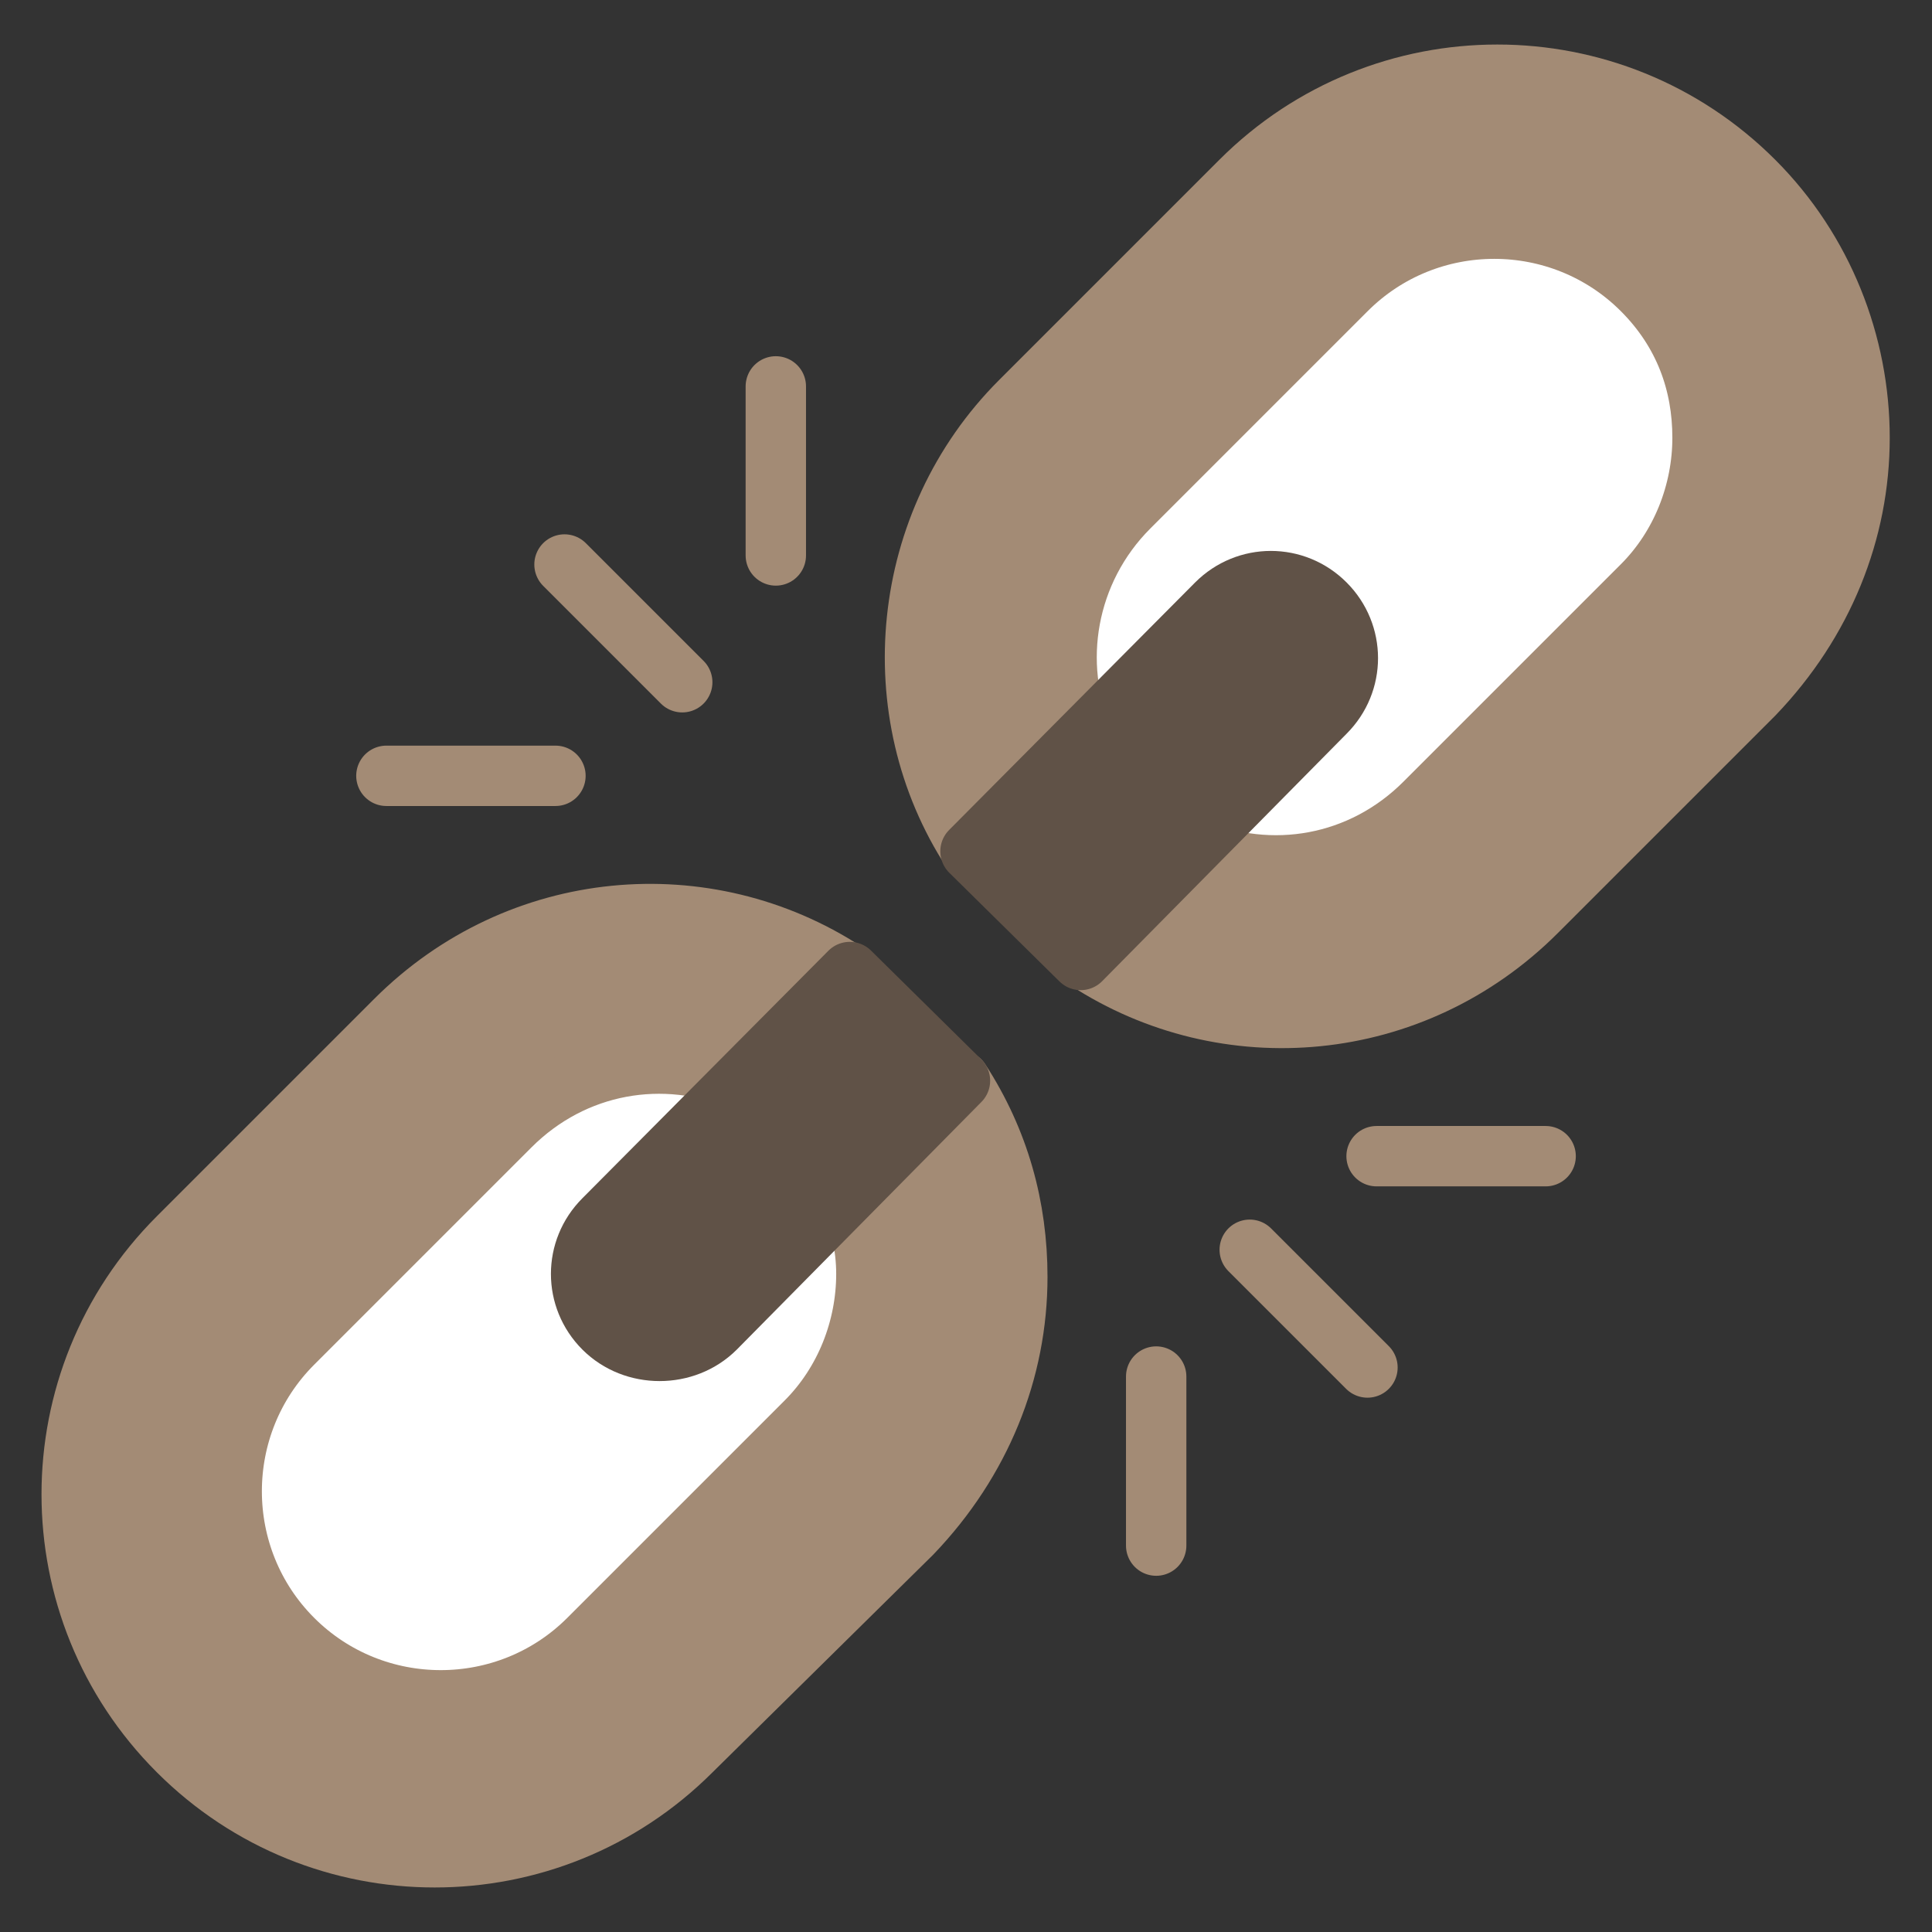 <svg xmlns="http://www.w3.org/2000/svg" width="64" height="64" viewBox="0 0 64 64" fill="none"><rect x="0" y="0" width="64" height="64" fill="#333333" stroke="none"/><mask id="path-1-inside-1_51_129" fill="white"><path d="M32.2 28.2C29.2 23.6 29.8 17.3 33.8 13.3L41.1 6C45.8 1.3 53.4 1.3 58.1 6C60.4 8.3 61.6 11.4 61.6 14.5C61.6 17.6 60.4 20.6 58.1 23L50.9 30.2C46.8 34.3 40.6 34.8 36 31.8"></path></mask><path d="M32.2 28.2C29.2 23.6 29.8 17.3 33.8 13.3L41.1 6C45.8 1.3 53.4 1.3 58.1 6C60.4 8.3 61.6 11.4 61.6 14.5C61.6 17.6 60.4 20.6 58.1 23L50.9 30.2C46.8 34.3 40.6 34.8 36 31.8" fill="#A38B75"></path><path d="M33.8 13.3L34.507 14.007L34.507 14.007L33.8 13.3ZM41.1 6L40.393 5.293L40.393 5.293L41.1 6ZM58.1 23L58.807 23.707L58.815 23.7L58.822 23.692L58.1 23ZM32.2 28.2L33.038 27.654C30.296 23.449 30.842 17.672 34.507 14.007L33.8 13.3L33.093 12.593C28.758 16.928 28.105 23.751 31.363 28.746L32.2 28.2ZM33.8 13.3L34.507 14.007L41.807 6.707L41.1 6L40.393 5.293L33.093 12.593L33.8 13.3ZM41.1 6L41.807 6.707C46.117 2.398 53.084 2.398 57.393 6.707L58.1 6L58.807 5.293C53.717 0.202 45.484 0.202 40.393 5.293L41.1 6ZM58.1 6L57.393 6.707C59.498 8.812 60.6 11.654 60.6 14.5H61.6H62.6C62.6 11.146 61.303 7.788 58.807 5.293L58.1 6ZM61.6 14.5H60.6C60.6 17.334 59.506 20.088 57.378 22.308L58.1 23L58.822 23.692C61.295 21.112 62.6 17.866 62.6 14.5H61.6ZM58.1 23L57.393 22.293L50.193 29.493L50.9 30.2L51.607 30.907L58.807 23.707L58.1 23ZM50.9 30.2L50.193 29.493C46.433 33.253 40.757 33.708 36.547 30.962L36 31.8L35.454 32.638C40.444 35.892 47.167 35.347 51.607 30.907L50.9 30.2Z" fill="#A38B75" mask="url(#path-1-inside-1_51_129)"></path><path d="M35.9 24.5C34.8 22 35.3 18.9 37.4 16.8L44.6 9.6C47.3 6.9 51.7 6.9 54.4 9.6C55.8 11 56.4 12.7 56.4 14.5C56.4 16.3 55.7 18.1 54.4 19.4L47.2 26.6C45.1 28.7 42.1 29.2 39.5 28.1" fill="#A01422"></path><path d="M35.9 24.5C34.8 22 35.3 18.9 37.4 16.8L44.6 9.6C47.3 6.9 51.7 6.9 54.4 9.6C55.8 11 56.4 12.7 56.4 14.5C56.4 16.3 55.7 18.1 54.4 19.4L47.2 26.6C45.1 28.7 42.1 29.2 39.5 28.1" fill="#A01422"></path><path d="M35.9 24.5C34.8 22 35.3 18.9 37.4 16.8L44.6 9.6C47.3 6.9 51.7 6.9 54.4 9.6C55.8 11 56.4 12.7 56.4 14.5C56.4 16.3 55.7 18.1 54.4 19.4L47.2 26.6C45.1 28.7 42.1 29.2 39.5 28.1" fill="#A01422"></path><path d="M35.9 24.5C34.8 22 35.3 18.9 37.4 16.8L44.6 9.6C47.3 6.9 51.7 6.9 54.4 9.6C55.8 11 56.4 12.7 56.4 14.5C56.4 16.3 55.7 18.1 54.4 19.4L47.2 26.6C45.1 28.7 42.1 29.2 39.5 28.1" fill="#A01422"></path><path d="M35.9 24.5C34.8 22 35.3 18.9 37.4 16.8L44.6 9.6C47.3 6.9 51.7 6.9 54.4 9.6C55.8 11 56.4 12.7 56.4 14.5C56.4 16.3 55.7 18.1 54.4 19.4L47.2 26.6C45.1 28.7 42.1 29.2 39.5 28.1" fill="#A01422"></path><path d="M35.9 24.5C34.8 22 35.3 18.9 37.4 16.8L44.6 9.6C47.3 6.9 51.7 6.9 54.4 9.6C55.8 11 56.4 12.7 56.4 14.5C56.4 16.3 55.7 18.1 54.4 19.4L47.2 26.6C45.1 28.7 42.1 29.2 39.5 28.1" fill="#A01422"></path><path d="M35.9 24.5C34.8 22 35.3 18.9 37.4 16.8L44.6 9.6C47.3 6.9 51.7 6.9 54.4 9.6C55.8 11 56.4 12.7 56.4 14.5C56.4 16.3 55.7 18.1 54.4 19.4L47.2 26.6C45.1 28.7 42.1 29.2 39.5 28.1" fill="#A01422"></path><path d="M35.9 24.5C34.8 22 35.3 18.9 37.4 16.8L44.6 9.6C47.3 6.9 51.7 6.9 54.4 9.6C55.8 11 56.4 12.7 56.4 14.5C56.4 16.3 55.7 18.1 54.4 19.4L47.2 26.6C45.1 28.7 42.1 29.2 39.5 28.1" fill="#A01422"></path><path d="M35.9 24.5C34.8 22 35.3 18.9 37.4 16.8L44.6 9.6C47.3 6.9 51.7 6.9 54.4 9.6C55.8 11 56.4 12.7 56.4 14.5C56.4 16.3 55.7 18.1 54.4 19.4L47.2 26.6C45.1 28.7 42.1 29.2 39.5 28.1" fill="#A01422"></path><path d="M35.9 24.5C34.8 22 35.3 18.9 37.4 16.8L44.6 9.6C47.3 6.9 51.7 6.9 54.4 9.6C55.8 11 56.4 12.7 56.4 14.5C56.4 16.3 55.7 18.1 54.4 19.4L47.2 26.6C45.1 28.7 42.1 29.2 39.5 28.1" fill="#A01422"></path><path d="M32.2 28.2C29.2 23.6 29.8 17.3 33.8 13.3L41.1 6C45.8 1.3 53.4 1.3 58.1 6C60.4 8.3 61.6 11.4 61.6 14.5C61.6 17.6 60.4 20.6 58.1 23L50.9 30.2C46.8 34.3 40.6 34.8 36 31.8M35.9 24.5C34.8 22 35.3 18.9 37.4 16.8L44.6 9.6C47.3 6.9 51.7 6.9 54.4 9.6C55.8 11 56.4 12.7 56.4 14.5C56.4 16.3 55.7 18.1 54.4 19.4L47.2 26.6C45.1 28.7 42.1 29.2 39.5 28.1" fill="#A38B75"></path><path d="M32.2 28.2C29.2 23.6 29.8 17.3 33.8 13.3L41.1 6C45.8 1.3 53.4 1.3 58.1 6C60.4 8.3 61.6 11.4 61.6 14.5C61.6 17.6 60.4 20.6 58.1 23L50.9 30.2C46.8 34.3 40.6 34.8 36 31.8M35.9 24.5C34.8 22 35.3 18.9 37.4 16.8L44.6 9.6C47.3 6.9 51.7 6.9 54.4 9.6C55.8 11 56.4 12.7 56.4 14.5C56.4 16.3 55.7 18.1 54.4 19.4L47.2 26.6C45.1 28.7 42.1 29.2 39.5 28.1" stroke="#A38B75" stroke-width="2" stroke-miterlimit="10" stroke-linecap="round" stroke-linejoin="round"></path><path d="M35.899 24.5C34.799 22 35.299 18.9 37.399 16.8L44.599 9.6C47.299 6.9 51.699 6.9 54.399 9.6C55.799 11 56.399 12.7 56.399 14.5C56.399 16.3 55.699 18.1 54.399 19.4L47.199 26.6C45.099 28.7 42.099 29.2 39.499 28.1" fill="white"></path><path d="M39.499 28.1C42.099 29.2 45.099 28.7 47.199 26.6L54.399 19.4C55.699 18.1 56.399 16.3 56.399 14.5C56.399 12.7 55.799 11 54.399 9.6C51.699 6.9 47.299 6.9 44.599 9.6L37.399 16.8C35.299 18.9 34.799 22 35.899 24.5L39.499 28.1Z" stroke="#A38B75" stroke-width="2" stroke-miterlimit="10" stroke-linecap="round" stroke-linejoin="round"></path><path d="M31.8 35.8C33.1 37.8 33.7 40 33.7 42.3C33.7 45.4 32.5 48.4 30.2 50.8L22.9 58C18.2 62.7 10.6 62.7 5.9 58C1.2 53.3 1.2 45.7 5.9 41L13.1 33.8C17.2 29.7 23.4 29.2 28 32.2" fill="#A38B75"></path><path d="M28.1 39.5C28.5 40.4 28.7 41.3 28.7 42.2C28.7 44 28 45.8 26.7 47.1L19.5 54.3C16.8 57 12.4 57 9.7 54.3C7 51.6 7 47.2 9.7 44.5L16.9 37.3C19 35.2 22 34.7 24.6 35.8" fill="#A01422"></path><path d="M31.8 35.8C33.1 37.8 33.7 40 33.7 42.3C33.7 45.4 32.5 48.4 30.2 50.8L22.9 58C18.2 62.7 10.6 62.7 5.9 58C1.2 53.3 1.2 45.7 5.9 41L13.1 33.8C17.2 29.7 23.4 29.2 28 32.2M28.1 39.5C28.5 40.4 28.7 41.3 28.7 42.2C28.7 44 28 45.8 26.7 47.1L19.5 54.3C16.8 57 12.4 57 9.7 54.3C7 51.6 7 47.2 9.7 44.5L16.9 37.3C19 35.2 22 34.7 24.6 35.8" stroke="#A38B75" stroke-width="2" stroke-miterlimit="10" stroke-linecap="round" stroke-linejoin="round"></path><path d="M28.1 39.5C28.5 40.4 28.7 41.3 28.7 42.2C28.7 44 28 45.8 26.7 47.1L19.5 54.3C16.8 57 12.4 57 9.7 54.3C7 51.6 7 47.2 9.7 44.5L16.9 37.3C19 35.2 22 34.7 24.6 35.8" fill="white"></path><path d="M28.1 39.5C28.5 40.4 28.7 41.3 28.7 42.2C28.7 44 28 45.8 26.7 47.1L19.5 54.3C16.8 57 12.4 57 9.7 54.3C7 51.6 7 47.2 9.7 44.5L16.9 37.3C19 35.2 22 34.7 24.6 35.8" stroke="#A38B75" stroke-width="2" stroke-miterlimit="10" stroke-linecap="round" stroke-linejoin="round"></path><path d="M20 40.4C19 41.4 19 43 20 44C21 45 22.7 45 23.7 44L31.8 35.8L28.15 32.2L20 40.4Z" fill="#605247" stroke="#605247" stroke-width="2" stroke-miterlimit="10" stroke-linecap="round" stroke-linejoin="round"></path><path d="M43.899 20C42.899 19 41.299 19 40.299 20L32.149 28.2L35.799 31.8L43.899 23.6C44.899 22.6 44.899 21 43.899 20Z" fill="#605247" stroke="#605247" stroke-width="2" stroke-miterlimit="10" stroke-linecap="round" stroke-linejoin="round"></path><path d="M41.399 41.4L45.299 45.3" stroke="#A38B75" stroke-width="2" stroke-miterlimit="10" stroke-linecap="round" stroke-linejoin="round"></path><path d="M45.601 38.3H51.201" stroke="#A38B75" stroke-width="2" stroke-miterlimit="10" stroke-linecap="round" stroke-linejoin="round"></path><path d="M38.3 51.2V45.6" stroke="#A38B75" stroke-width="2" stroke-miterlimit="10" stroke-linecap="round" stroke-linejoin="round"></path><path d="M22.6 22.6L18.7 18.7" stroke="#A38B75" stroke-width="2" stroke-miterlimit="10" stroke-linecap="round" stroke-linejoin="round"></path><path d="M18.4 25.7H12.8" stroke="#A38B75" stroke-width="2" stroke-miterlimit="10" stroke-linecap="round" stroke-linejoin="round"></path><path d="M25.7 12.8V18.4" stroke="#A38B75" stroke-width="2" stroke-miterlimit="10" stroke-linecap="round" stroke-linejoin="round"></path></svg>